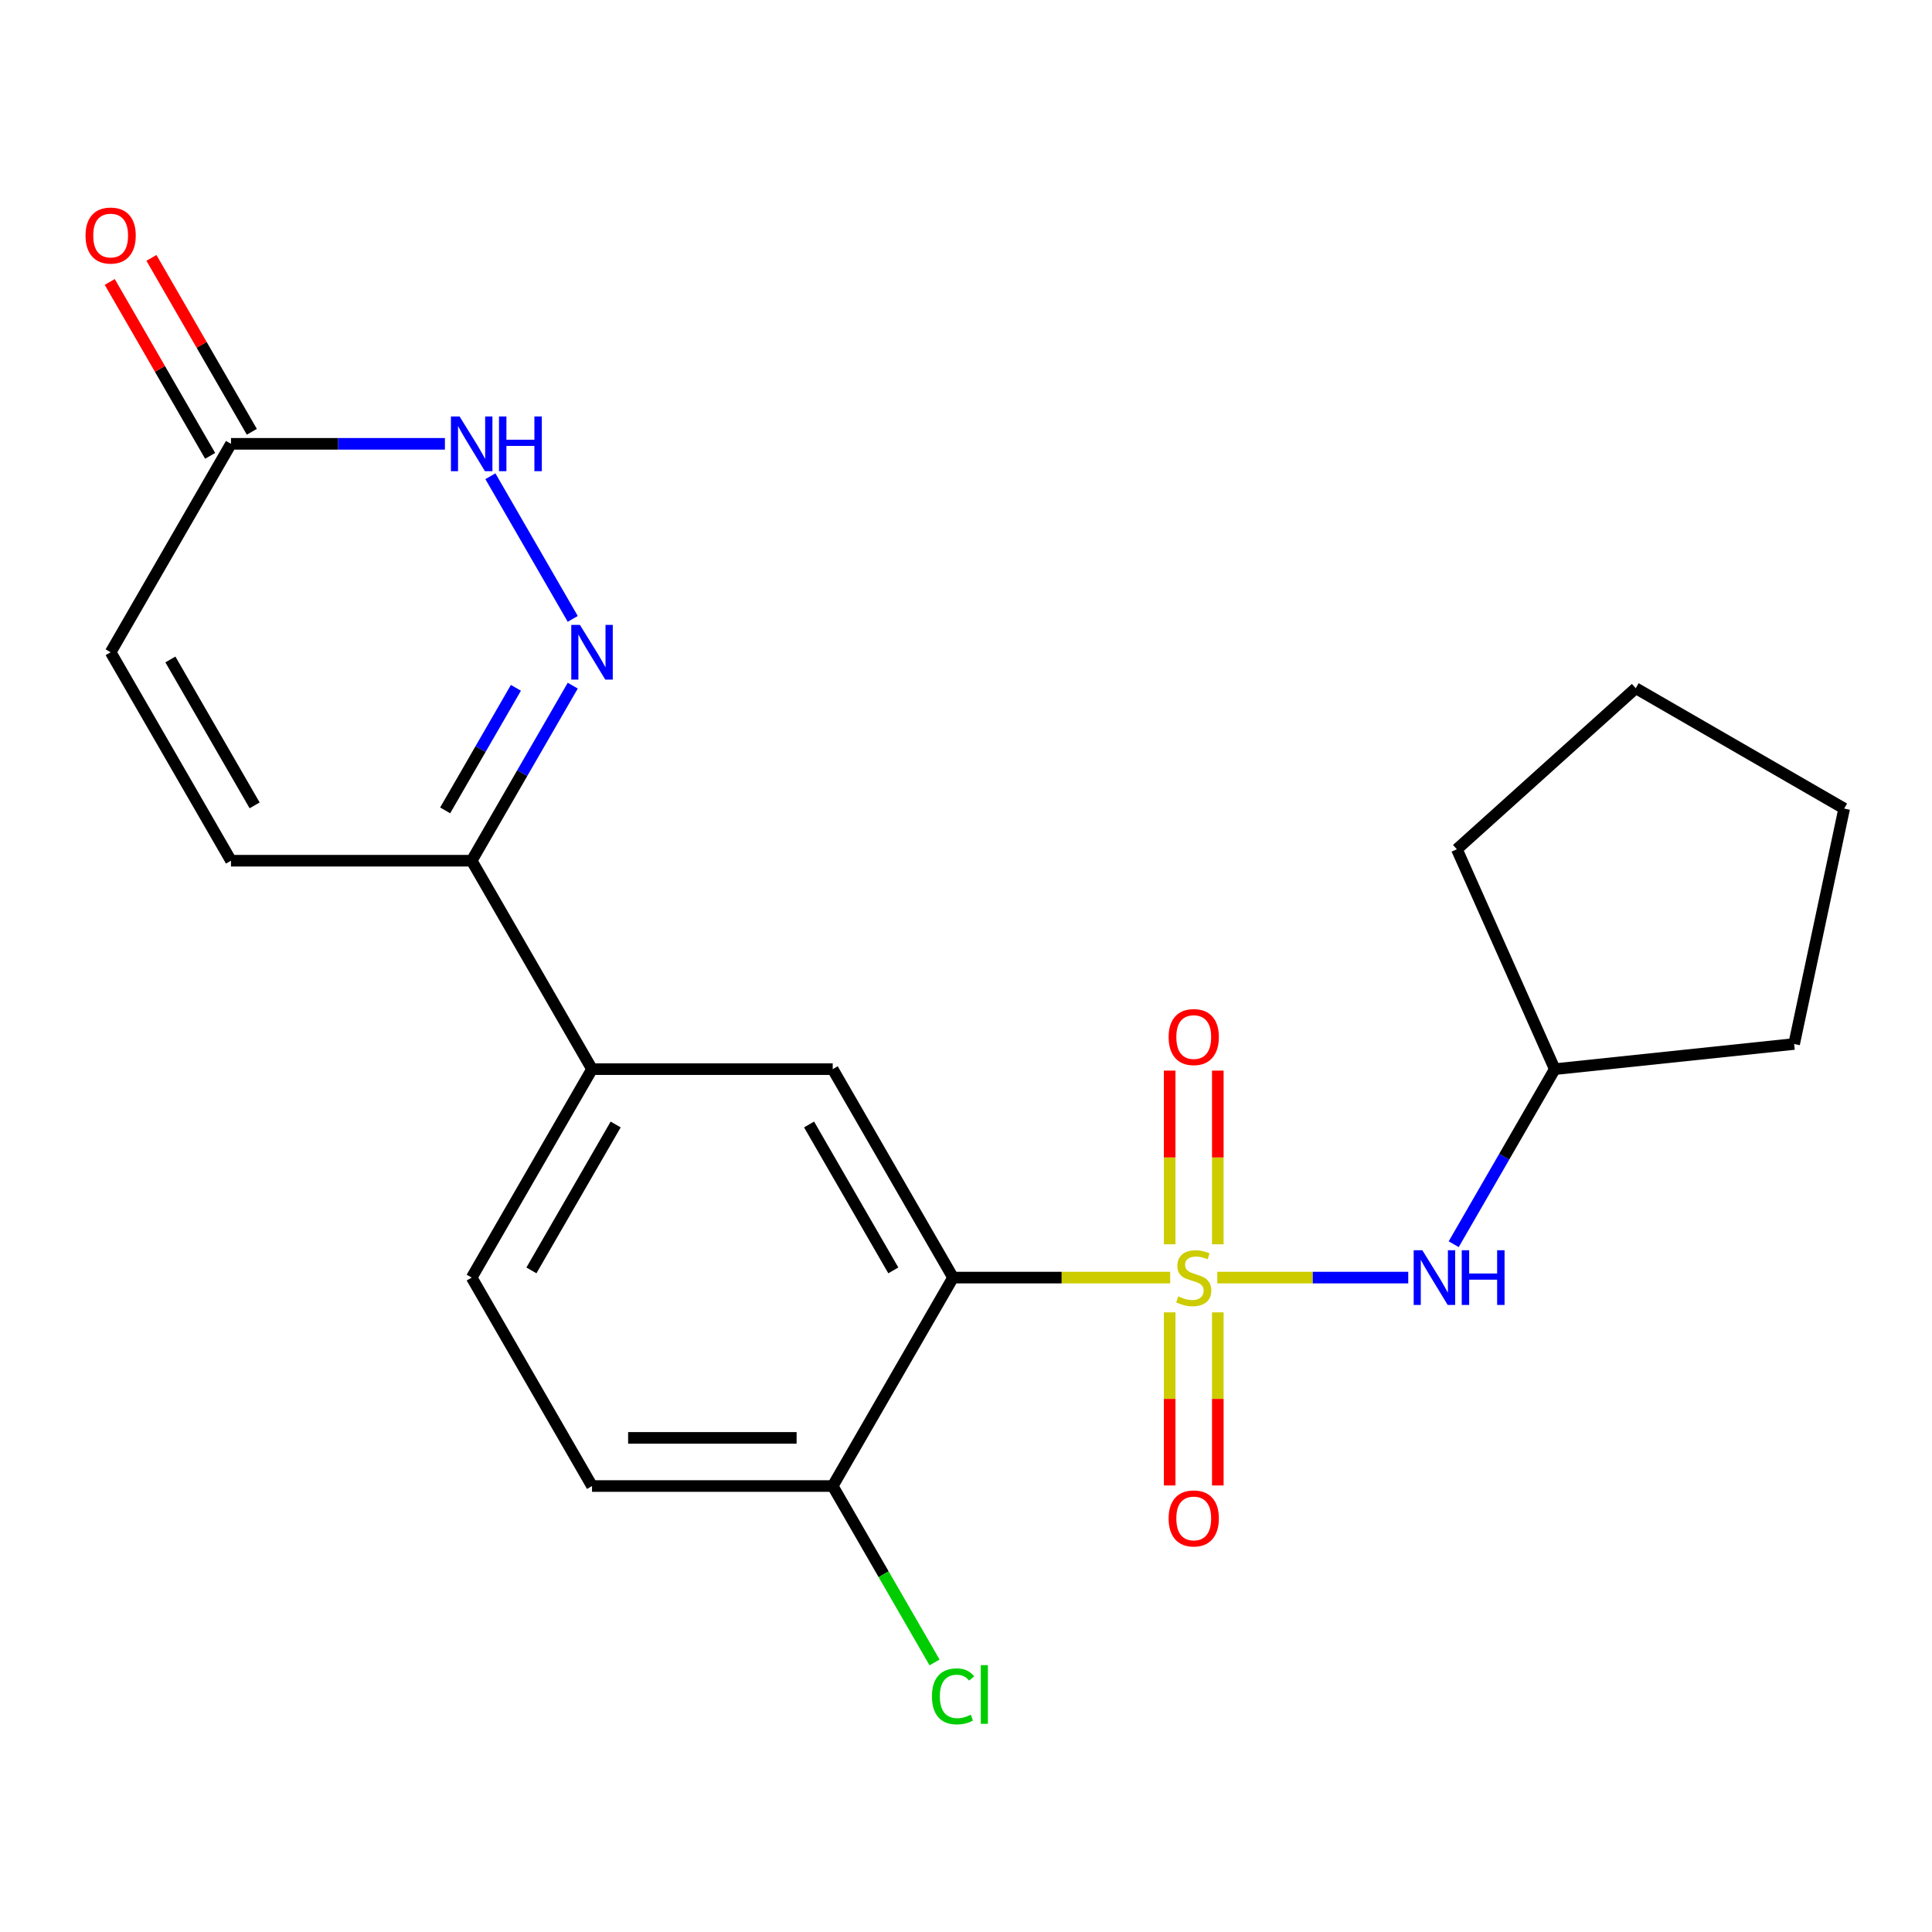 <?xml version='1.0' encoding='iso-8859-1'?>
<svg version='1.1' baseProfile='full'
              xmlns='http://www.w3.org/2000/svg'
                      xmlns:rdkit='http://www.rdkit.org/xml'
                      xmlns:xlink='http://www.w3.org/1999/xlink'
                  xml:space='preserve'
width='1000px' height='1000px' viewBox='0 0 1000 1000'>
<!-- END OF HEADER -->
<rect style='opacity:1.0;fill:#FFFFFF;stroke:none' width='1000' height='1000' x='0' y='0'> </rect>
<path class='bond-0' d='M 605.683,661.279 L 549.491,661.279' style='fill:none;fill-rule:evenodd;stroke:#CCCC00;stroke-width:6px;stroke-linecap:butt;stroke-linejoin:miter;stroke-opacity:1' />
<path class='bond-0' d='M 549.491,661.279 L 493.299,661.279' style='fill:none;fill-rule:evenodd;stroke:#000000;stroke-width:6px;stroke-linecap:butt;stroke-linejoin:miter;stroke-opacity:1' />
<path class='bond-4' d='M 630.072,661.279 L 679.49,661.279' style='fill:none;fill-rule:evenodd;stroke:#CCCC00;stroke-width:6px;stroke-linecap:butt;stroke-linejoin:miter;stroke-opacity:1' />
<path class='bond-4' d='M 679.49,661.279 L 728.908,661.279' style='fill:none;fill-rule:evenodd;stroke:#0000FF;stroke-width:6px;stroke-linecap:butt;stroke-linejoin:miter;stroke-opacity:1' />
<path class='bond-9' d='M 605.42,679.273 L 605.42,724.074' style='fill:none;fill-rule:evenodd;stroke:#CCCC00;stroke-width:6px;stroke-linecap:butt;stroke-linejoin:miter;stroke-opacity:1' />
<path class='bond-9' d='M 605.42,724.074 L 605.42,768.874' style='fill:none;fill-rule:evenodd;stroke:#FF0000;stroke-width:6px;stroke-linecap:butt;stroke-linejoin:miter;stroke-opacity:1' />
<path class='bond-9' d='M 630.336,679.273 L 630.336,724.074' style='fill:none;fill-rule:evenodd;stroke:#CCCC00;stroke-width:6px;stroke-linecap:butt;stroke-linejoin:miter;stroke-opacity:1' />
<path class='bond-9' d='M 630.336,724.074 L 630.336,768.874' style='fill:none;fill-rule:evenodd;stroke:#FF0000;stroke-width:6px;stroke-linecap:butt;stroke-linejoin:miter;stroke-opacity:1' />
<path class='bond-10' d='M 630.336,644.044 L 630.336,599.094' style='fill:none;fill-rule:evenodd;stroke:#CCCC00;stroke-width:6px;stroke-linecap:butt;stroke-linejoin:miter;stroke-opacity:1' />
<path class='bond-10' d='M 630.336,599.094 L 630.336,554.143' style='fill:none;fill-rule:evenodd;stroke:#FF0000;stroke-width:6px;stroke-linecap:butt;stroke-linejoin:miter;stroke-opacity:1' />
<path class='bond-10' d='M 605.42,644.044 L 605.42,599.094' style='fill:none;fill-rule:evenodd;stroke:#CCCC00;stroke-width:6px;stroke-linecap:butt;stroke-linejoin:miter;stroke-opacity:1' />
<path class='bond-10' d='M 605.42,599.094 L 605.42,554.143' style='fill:none;fill-rule:evenodd;stroke:#FF0000;stroke-width:6px;stroke-linecap:butt;stroke-linejoin:miter;stroke-opacity:1' />
<path class='bond-2' d='M 493.299,661.279 L 431.009,553.39' style='fill:none;fill-rule:evenodd;stroke:#000000;stroke-width:6px;stroke-linecap:butt;stroke-linejoin:miter;stroke-opacity:1' />
<path class='bond-2' d='M 462.377,657.554 L 418.775,582.031' style='fill:none;fill-rule:evenodd;stroke:#000000;stroke-width:6px;stroke-linecap:butt;stroke-linejoin:miter;stroke-opacity:1' />
<path class='bond-12' d='M 493.299,661.279 L 431.009,769.168' style='fill:none;fill-rule:evenodd;stroke:#000000;stroke-width:6px;stroke-linecap:butt;stroke-linejoin:miter;stroke-opacity:1' />
<path class='bond-1' d='M 296.456,354.887 L 270.298,400.194' style='fill:none;fill-rule:evenodd;stroke:#0000FF;stroke-width:6px;stroke-linecap:butt;stroke-linejoin:miter;stroke-opacity:1' />
<path class='bond-1' d='M 270.298,400.194 L 244.14,445.501' style='fill:none;fill-rule:evenodd;stroke:#000000;stroke-width:6px;stroke-linecap:butt;stroke-linejoin:miter;stroke-opacity:1' />
<path class='bond-1' d='M 267.031,356.021 L 248.72,387.736' style='fill:none;fill-rule:evenodd;stroke:#0000FF;stroke-width:6px;stroke-linecap:butt;stroke-linejoin:miter;stroke-opacity:1' />
<path class='bond-1' d='M 248.72,387.736 L 230.409,419.451' style='fill:none;fill-rule:evenodd;stroke:#000000;stroke-width:6px;stroke-linecap:butt;stroke-linejoin:miter;stroke-opacity:1' />
<path class='bond-3' d='M 296.456,320.338 L 253.825,246.499' style='fill:none;fill-rule:evenodd;stroke:#0000FF;stroke-width:6px;stroke-linecap:butt;stroke-linejoin:miter;stroke-opacity:1' />
<path class='bond-7' d='M 431.009,553.39 L 306.43,553.39' style='fill:none;fill-rule:evenodd;stroke:#000000;stroke-width:6px;stroke-linecap:butt;stroke-linejoin:miter;stroke-opacity:1' />
<path class='bond-24' d='M 230.285,229.723 L 174.923,229.723' style='fill:none;fill-rule:evenodd;stroke:#0000FF;stroke-width:6px;stroke-linecap:butt;stroke-linejoin:miter;stroke-opacity:1' />
<path class='bond-24' d='M 174.923,229.723 L 119.56,229.723' style='fill:none;fill-rule:evenodd;stroke:#000000;stroke-width:6px;stroke-linecap:butt;stroke-linejoin:miter;stroke-opacity:1' />
<path class='bond-17' d='M 752.431,644.004 L 778.589,598.697' style='fill:none;fill-rule:evenodd;stroke:#0000FF;stroke-width:6px;stroke-linecap:butt;stroke-linejoin:miter;stroke-opacity:1' />
<path class='bond-17' d='M 778.589,598.697 L 804.747,553.39' style='fill:none;fill-rule:evenodd;stroke:#000000;stroke-width:6px;stroke-linecap:butt;stroke-linejoin:miter;stroke-opacity:1' />
<path class='bond-5' d='M 244.14,445.501 L 306.43,553.39' style='fill:none;fill-rule:evenodd;stroke:#000000;stroke-width:6px;stroke-linecap:butt;stroke-linejoin:miter;stroke-opacity:1' />
<path class='bond-8' d='M 244.14,445.501 L 119.56,445.501' style='fill:none;fill-rule:evenodd;stroke:#000000;stroke-width:6px;stroke-linecap:butt;stroke-linejoin:miter;stroke-opacity:1' />
<path class='bond-6' d='M 119.56,229.723 L 57.271,337.612' style='fill:none;fill-rule:evenodd;stroke:#000000;stroke-width:6px;stroke-linecap:butt;stroke-linejoin:miter;stroke-opacity:1' />
<path class='bond-13' d='M 130.349,223.494 L 104.364,178.487' style='fill:none;fill-rule:evenodd;stroke:#000000;stroke-width:6px;stroke-linecap:butt;stroke-linejoin:miter;stroke-opacity:1' />
<path class='bond-13' d='M 104.364,178.487 L 78.379,133.48' style='fill:none;fill-rule:evenodd;stroke:#FF0000;stroke-width:6px;stroke-linecap:butt;stroke-linejoin:miter;stroke-opacity:1' />
<path class='bond-13' d='M 108.772,235.952 L 82.787,190.945' style='fill:none;fill-rule:evenodd;stroke:#000000;stroke-width:6px;stroke-linecap:butt;stroke-linejoin:miter;stroke-opacity:1' />
<path class='bond-13' d='M 82.787,190.945 L 56.802,145.938' style='fill:none;fill-rule:evenodd;stroke:#FF0000;stroke-width:6px;stroke-linecap:butt;stroke-linejoin:miter;stroke-opacity:1' />
<path class='bond-23' d='M 306.43,553.39 L 244.14,661.279' style='fill:none;fill-rule:evenodd;stroke:#000000;stroke-width:6px;stroke-linecap:butt;stroke-linejoin:miter;stroke-opacity:1' />
<path class='bond-23' d='M 318.664,582.031 L 275.061,657.554' style='fill:none;fill-rule:evenodd;stroke:#000000;stroke-width:6px;stroke-linecap:butt;stroke-linejoin:miter;stroke-opacity:1' />
<path class='bond-11' d='M 119.56,445.501 L 57.271,337.612' style='fill:none;fill-rule:evenodd;stroke:#000000;stroke-width:6px;stroke-linecap:butt;stroke-linejoin:miter;stroke-opacity:1' />
<path class='bond-11' d='M 131.795,416.86 L 88.192,341.338' style='fill:none;fill-rule:evenodd;stroke:#000000;stroke-width:6px;stroke-linecap:butt;stroke-linejoin:miter;stroke-opacity:1' />
<path class='bond-15' d='M 431.009,769.168 L 306.43,769.168' style='fill:none;fill-rule:evenodd;stroke:#000000;stroke-width:6px;stroke-linecap:butt;stroke-linejoin:miter;stroke-opacity:1' />
<path class='bond-15' d='M 412.322,744.252 L 325.116,744.252' style='fill:none;fill-rule:evenodd;stroke:#000000;stroke-width:6px;stroke-linecap:butt;stroke-linejoin:miter;stroke-opacity:1' />
<path class='bond-16' d='M 431.009,769.168 L 457.369,814.825' style='fill:none;fill-rule:evenodd;stroke:#000000;stroke-width:6px;stroke-linecap:butt;stroke-linejoin:miter;stroke-opacity:1' />
<path class='bond-16' d='M 457.369,814.825 L 483.729,860.482' style='fill:none;fill-rule:evenodd;stroke:#00CC00;stroke-width:6px;stroke-linecap:butt;stroke-linejoin:miter;stroke-opacity:1' />
<path class='bond-14' d='M 244.14,661.279 L 306.43,769.168' style='fill:none;fill-rule:evenodd;stroke:#000000;stroke-width:6px;stroke-linecap:butt;stroke-linejoin:miter;stroke-opacity:1' />
<path class='bond-18' d='M 804.747,553.39 L 754.076,439.581' style='fill:none;fill-rule:evenodd;stroke:#000000;stroke-width:6px;stroke-linecap:butt;stroke-linejoin:miter;stroke-opacity:1' />
<path class='bond-19' d='M 804.747,553.39 L 928.644,540.368' style='fill:none;fill-rule:evenodd;stroke:#000000;stroke-width:6px;stroke-linecap:butt;stroke-linejoin:miter;stroke-opacity:1' />
<path class='bond-21' d='M 754.076,439.581 L 846.657,356.221' style='fill:none;fill-rule:evenodd;stroke:#000000;stroke-width:6px;stroke-linecap:butt;stroke-linejoin:miter;stroke-opacity:1' />
<path class='bond-20' d='M 928.644,540.368 L 954.545,418.511' style='fill:none;fill-rule:evenodd;stroke:#000000;stroke-width:6px;stroke-linecap:butt;stroke-linejoin:miter;stroke-opacity:1' />
<path class='bond-22' d='M 954.545,418.511 L 846.657,356.221' style='fill:none;fill-rule:evenodd;stroke:#000000;stroke-width:6px;stroke-linecap:butt;stroke-linejoin:miter;stroke-opacity:1' />
<path  class='atom-0' d='M 609.878 670.999
Q 610.198 671.119, 611.518 671.679
Q 612.838 672.239, 614.278 672.599
Q 615.758 672.919, 617.198 672.919
Q 619.878 672.919, 621.438 671.639
Q 622.998 670.319, 622.998 668.039
Q 622.998 666.479, 622.198 665.519
Q 621.438 664.559, 620.238 664.039
Q 619.038 663.519, 617.038 662.919
Q 614.518 662.159, 612.998 661.439
Q 611.518 660.719, 610.438 659.199
Q 609.398 657.679, 609.398 655.119
Q 609.398 651.559, 611.798 649.359
Q 614.238 647.159, 619.038 647.159
Q 622.318 647.159, 626.038 648.719
L 625.118 651.799
Q 621.718 650.399, 619.158 650.399
Q 616.398 650.399, 614.878 651.559
Q 613.358 652.679, 613.398 654.639
Q 613.398 656.159, 614.158 657.079
Q 614.958 657.999, 616.078 658.519
Q 617.238 659.039, 619.158 659.639
Q 621.718 660.439, 623.238 661.239
Q 624.758 662.039, 625.838 663.679
Q 626.958 665.279, 626.958 668.039
Q 626.958 671.959, 624.318 674.079
Q 621.718 676.159, 617.358 676.159
Q 614.838 676.159, 612.918 675.599
Q 611.038 675.079, 608.798 674.159
L 609.878 670.999
' fill='#CCCC00'/>
<path  class='atom-2' d='M 300.17 323.452
L 309.45 338.452
Q 310.37 339.932, 311.85 342.612
Q 313.33 345.292, 313.41 345.452
L 313.41 323.452
L 317.17 323.452
L 317.17 351.772
L 313.29 351.772
L 303.33 335.372
Q 302.17 333.452, 300.93 331.252
Q 299.73 329.052, 299.37 328.372
L 299.37 351.772
L 295.69 351.772
L 295.69 323.452
L 300.17 323.452
' fill='#0000FF'/>
<path  class='atom-4' d='M 237.88 215.563
L 247.16 230.563
Q 248.08 232.043, 249.56 234.723
Q 251.04 237.403, 251.12 237.563
L 251.12 215.563
L 254.88 215.563
L 254.88 243.883
L 251 243.883
L 241.04 227.483
Q 239.88 225.563, 238.64 223.363
Q 237.44 221.163, 237.08 220.483
L 237.08 243.883
L 233.4 243.883
L 233.4 215.563
L 237.88 215.563
' fill='#0000FF'/>
<path  class='atom-4' d='M 258.28 215.563
L 262.12 215.563
L 262.12 227.603
L 276.6 227.603
L 276.6 215.563
L 280.44 215.563
L 280.44 243.883
L 276.6 243.883
L 276.6 230.803
L 262.12 230.803
L 262.12 243.883
L 258.28 243.883
L 258.28 215.563
' fill='#0000FF'/>
<path  class='atom-5' d='M 736.197 647.119
L 745.477 662.119
Q 746.397 663.599, 747.877 666.279
Q 749.357 668.959, 749.437 669.119
L 749.437 647.119
L 753.197 647.119
L 753.197 675.439
L 749.317 675.439
L 739.357 659.039
Q 738.197 657.119, 736.957 654.919
Q 735.757 652.719, 735.397 652.039
L 735.397 675.439
L 731.717 675.439
L 731.717 647.119
L 736.197 647.119
' fill='#0000FF'/>
<path  class='atom-5' d='M 756.597 647.119
L 760.437 647.119
L 760.437 659.159
L 774.917 659.159
L 774.917 647.119
L 778.757 647.119
L 778.757 675.439
L 774.917 675.439
L 774.917 662.359
L 760.437 662.359
L 760.437 675.439
L 756.597 675.439
L 756.597 647.119
' fill='#0000FF'/>
<path  class='atom-10' d='M 604.878 785.938
Q 604.878 779.138, 608.238 775.338
Q 611.598 771.538, 617.878 771.538
Q 624.158 771.538, 627.518 775.338
Q 630.878 779.138, 630.878 785.938
Q 630.878 792.818, 627.478 796.738
Q 624.078 800.618, 617.878 800.618
Q 611.638 800.618, 608.238 796.738
Q 604.878 792.858, 604.878 785.938
M 617.878 797.418
Q 622.198 797.418, 624.518 794.538
Q 626.878 791.618, 626.878 785.938
Q 626.878 780.378, 624.518 777.578
Q 622.198 774.738, 617.878 774.738
Q 613.558 774.738, 611.198 777.538
Q 608.878 780.338, 608.878 785.938
Q 608.878 791.658, 611.198 794.538
Q 613.558 797.418, 617.878 797.418
' fill='#FF0000'/>
<path  class='atom-11' d='M 604.878 536.78
Q 604.878 529.98, 608.238 526.18
Q 611.598 522.38, 617.878 522.38
Q 624.158 522.38, 627.518 526.18
Q 630.878 529.98, 630.878 536.78
Q 630.878 543.66, 627.478 547.58
Q 624.078 551.46, 617.878 551.46
Q 611.638 551.46, 608.238 547.58
Q 604.878 543.7, 604.878 536.78
M 617.878 548.26
Q 622.198 548.26, 624.518 545.38
Q 626.878 542.46, 626.878 536.78
Q 626.878 531.22, 624.518 528.42
Q 622.198 525.58, 617.878 525.58
Q 613.558 525.58, 611.198 528.38
Q 608.878 531.18, 608.878 536.78
Q 608.878 542.5, 611.198 545.38
Q 613.558 548.26, 617.878 548.26
' fill='#FF0000'/>
<path  class='atom-14' d='M 44.271 121.914
Q 44.271 115.114, 47.631 111.314
Q 50.991 107.514, 57.271 107.514
Q 63.551 107.514, 66.911 111.314
Q 70.271 115.114, 70.271 121.914
Q 70.271 128.794, 66.871 132.714
Q 63.471 136.594, 57.271 136.594
Q 51.031 136.594, 47.631 132.714
Q 44.271 128.834, 44.271 121.914
M 57.271 133.394
Q 61.591 133.394, 63.911 130.514
Q 66.271 127.594, 66.271 121.914
Q 66.271 116.354, 63.911 113.554
Q 61.591 110.714, 57.271 110.714
Q 52.951 110.714, 50.591 113.514
Q 48.271 116.314, 48.271 121.914
Q 48.271 127.634, 50.591 130.514
Q 52.951 133.394, 57.271 133.394
' fill='#FF0000'/>
<path  class='atom-17' d='M 482.379 878.037
Q 482.379 870.997, 485.659 867.317
Q 488.979 863.597, 495.259 863.597
Q 501.099 863.597, 504.219 867.717
L 501.579 869.877
Q 499.299 866.877, 495.259 866.877
Q 490.979 866.877, 488.699 869.757
Q 486.459 872.597, 486.459 878.037
Q 486.459 883.637, 488.779 886.517
Q 491.139 889.397, 495.699 889.397
Q 498.819 889.397, 502.459 887.517
L 503.579 890.517
Q 502.099 891.477, 499.859 892.037
Q 497.619 892.597, 495.139 892.597
Q 488.979 892.597, 485.659 888.837
Q 482.379 885.077, 482.379 878.037
' fill='#00CC00'/>
<path  class='atom-17' d='M 507.659 861.877
L 511.339 861.877
L 511.339 892.237
L 507.659 892.237
L 507.659 861.877
' fill='#00CC00'/>
</svg>
